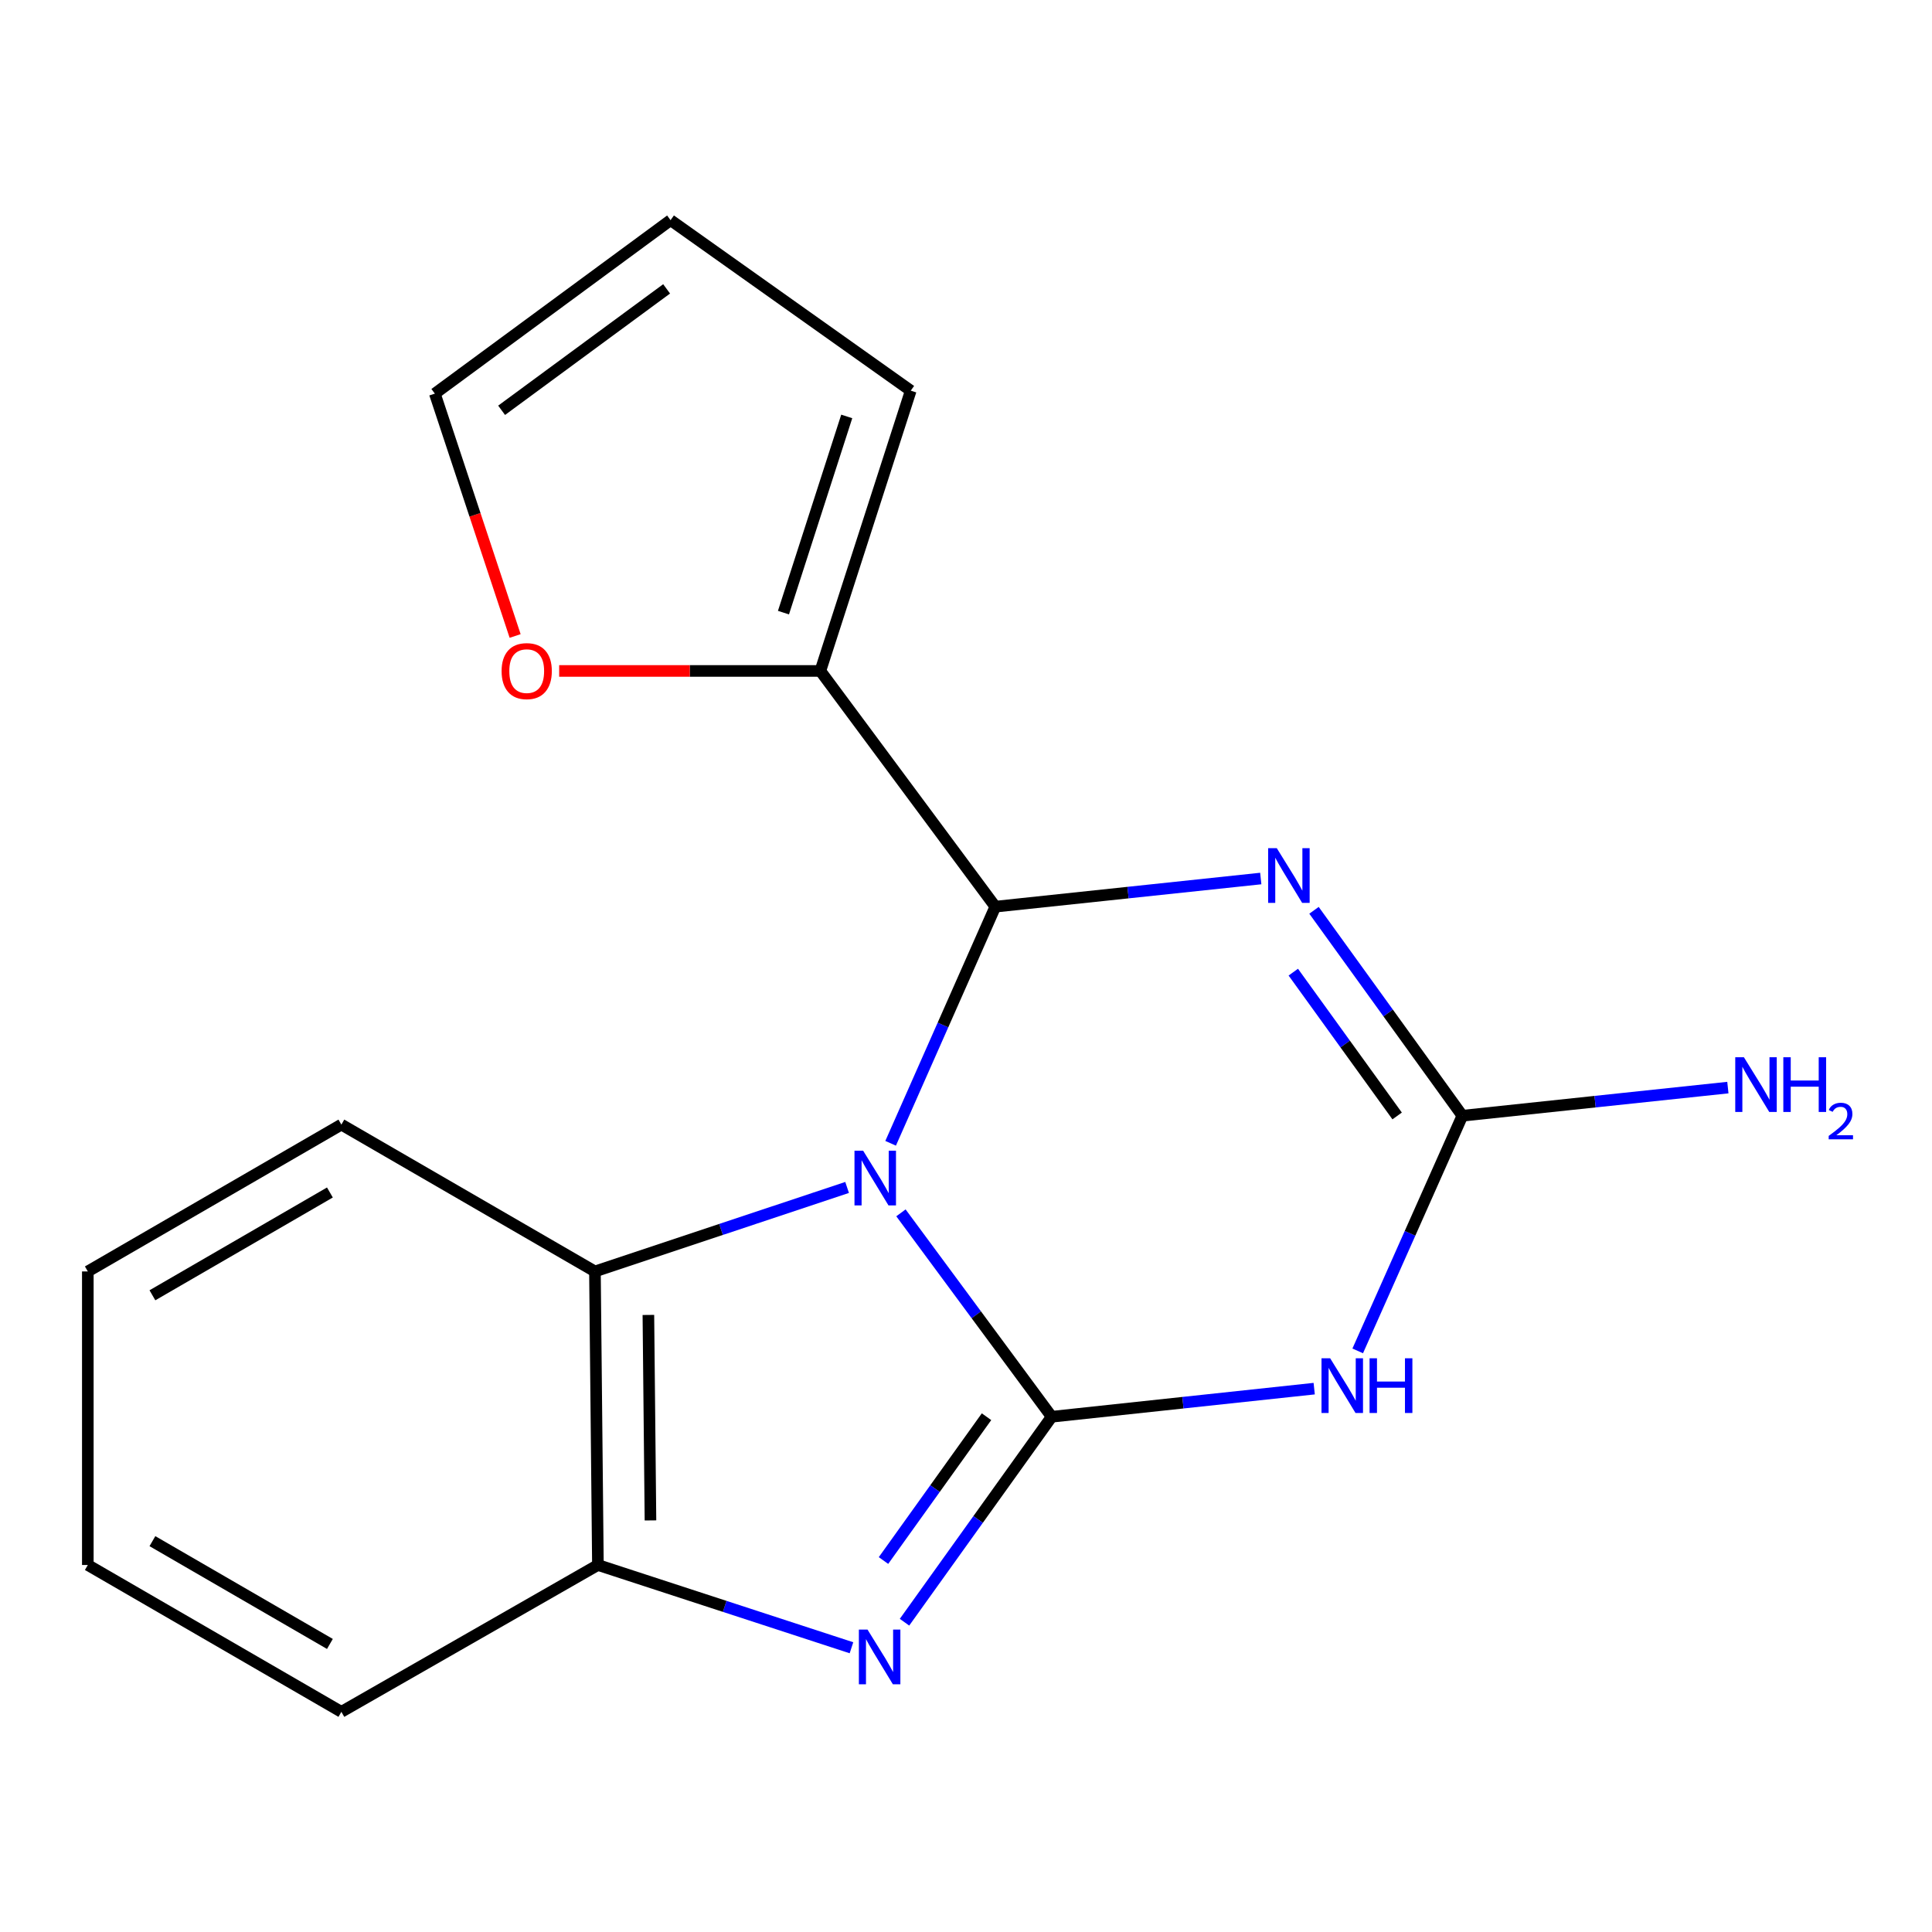 <?xml version='1.0' encoding='iso-8859-1'?>
<svg version='1.1' baseProfile='full'
              xmlns='http://www.w3.org/2000/svg'
                      xmlns:rdkit='http://www.rdkit.org/xml'
                      xmlns:xlink='http://www.w3.org/1999/xlink'
                  xml:space='preserve'
width='1000px' height='1000px' viewBox='0 0 1000 1000'>
<!-- END OF HEADER -->
<rect style='opacity:1.0;fill:#FFFFFF;stroke:none' width='1000' height='1000' x='0' y='0'> </rect>
<path class='bond-0' d='M 466.328,627.769 L 505.337,680.541' style='fill:none;fill-rule:evenodd;stroke:#0000FF;stroke-width:6px;stroke-linecap:butt;stroke-linejoin:miter;stroke-opacity:1' />
<path class='bond-0' d='M 505.337,680.541 L 544.347,733.313' style='fill:none;fill-rule:evenodd;stroke:#000000;stroke-width:6px;stroke-linecap:butt;stroke-linejoin:miter;stroke-opacity:1' />
<path class='bond-1' d='M 460.985,591.767 L 488.08,530.528' style='fill:none;fill-rule:evenodd;stroke:#0000FF;stroke-width:6px;stroke-linecap:butt;stroke-linejoin:miter;stroke-opacity:1' />
<path class='bond-1' d='M 488.08,530.528 L 515.175,469.289' style='fill:none;fill-rule:evenodd;stroke:#000000;stroke-width:6px;stroke-linecap:butt;stroke-linejoin:miter;stroke-opacity:1' />
<path class='bond-6' d='M 438.458,614.619 L 373.199,636.358' style='fill:none;fill-rule:evenodd;stroke:#0000FF;stroke-width:6px;stroke-linecap:butt;stroke-linejoin:miter;stroke-opacity:1' />
<path class='bond-6' d='M 373.199,636.358 L 307.94,658.098' style='fill:none;fill-rule:evenodd;stroke:#000000;stroke-width:6px;stroke-linecap:butt;stroke-linejoin:miter;stroke-opacity:1' />
<path class='bond-3' d='M 544.347,733.313 L 612.287,726.036' style='fill:none;fill-rule:evenodd;stroke:#000000;stroke-width:6px;stroke-linecap:butt;stroke-linejoin:miter;stroke-opacity:1' />
<path class='bond-3' d='M 612.287,726.036 L 680.226,718.759' style='fill:none;fill-rule:evenodd;stroke:#0000FF;stroke-width:6px;stroke-linecap:butt;stroke-linejoin:miter;stroke-opacity:1' />
<path class='bond-4' d='M 544.347,733.313 L 506.26,786.483' style='fill:none;fill-rule:evenodd;stroke:#000000;stroke-width:6px;stroke-linecap:butt;stroke-linejoin:miter;stroke-opacity:1' />
<path class='bond-4' d='M 506.26,786.483 L 468.174,839.653' style='fill:none;fill-rule:evenodd;stroke:#0000FF;stroke-width:6px;stroke-linecap:butt;stroke-linejoin:miter;stroke-opacity:1' />
<path class='bond-4' d='M 510.618,733.288 L 483.958,770.507' style='fill:none;fill-rule:evenodd;stroke:#000000;stroke-width:6px;stroke-linecap:butt;stroke-linejoin:miter;stroke-opacity:1' />
<path class='bond-4' d='M 483.958,770.507 L 457.297,807.726' style='fill:none;fill-rule:evenodd;stroke:#0000FF;stroke-width:6px;stroke-linecap:butt;stroke-linejoin:miter;stroke-opacity:1' />
<path class='bond-2' d='M 515.175,469.289 L 583.873,462.006' style='fill:none;fill-rule:evenodd;stroke:#000000;stroke-width:6px;stroke-linecap:butt;stroke-linejoin:miter;stroke-opacity:1' />
<path class='bond-2' d='M 583.873,462.006 L 652.571,454.722' style='fill:none;fill-rule:evenodd;stroke:#0000FF;stroke-width:6px;stroke-linecap:butt;stroke-linejoin:miter;stroke-opacity:1' />
<path class='bond-8' d='M 515.175,469.289 L 424.612,347.282' style='fill:none;fill-rule:evenodd;stroke:#000000;stroke-width:6px;stroke-linecap:butt;stroke-linejoin:miter;stroke-opacity:1' />
<path class='bond-5' d='M 680.126,471.173 L 718.521,524.337' style='fill:none;fill-rule:evenodd;stroke:#0000FF;stroke-width:6px;stroke-linecap:butt;stroke-linejoin:miter;stroke-opacity:1' />
<path class='bond-5' d='M 718.521,524.337 L 756.917,577.502' style='fill:none;fill-rule:evenodd;stroke:#000000;stroke-width:6px;stroke-linecap:butt;stroke-linejoin:miter;stroke-opacity:1' />
<path class='bond-5' d='M 669.404,503.184 L 696.281,540.399' style='fill:none;fill-rule:evenodd;stroke:#0000FF;stroke-width:6px;stroke-linecap:butt;stroke-linejoin:miter;stroke-opacity:1' />
<path class='bond-5' d='M 696.281,540.399 L 723.158,577.615' style='fill:none;fill-rule:evenodd;stroke:#000000;stroke-width:6px;stroke-linecap:butt;stroke-linejoin:miter;stroke-opacity:1' />
<path class='bond-19' d='M 702.75,699.221 L 729.834,638.361' style='fill:none;fill-rule:evenodd;stroke:#0000FF;stroke-width:6px;stroke-linecap:butt;stroke-linejoin:miter;stroke-opacity:1' />
<path class='bond-19' d='M 729.834,638.361 L 756.917,577.502' style='fill:none;fill-rule:evenodd;stroke:#000000;stroke-width:6px;stroke-linecap:butt;stroke-linejoin:miter;stroke-opacity:1' />
<path class='bond-18' d='M 440.718,852.879 L 375.098,831.458' style='fill:none;fill-rule:evenodd;stroke:#0000FF;stroke-width:6px;stroke-linecap:butt;stroke-linejoin:miter;stroke-opacity:1' />
<path class='bond-18' d='M 375.098,831.458 L 309.479,810.038' style='fill:none;fill-rule:evenodd;stroke:#000000;stroke-width:6px;stroke-linecap:butt;stroke-linejoin:miter;stroke-opacity:1' />
<path class='bond-12' d='M 756.917,577.502 L 825.63,570.219' style='fill:none;fill-rule:evenodd;stroke:#000000;stroke-width:6px;stroke-linecap:butt;stroke-linejoin:miter;stroke-opacity:1' />
<path class='bond-12' d='M 825.63,570.219 L 894.342,562.935' style='fill:none;fill-rule:evenodd;stroke:#0000FF;stroke-width:6px;stroke-linecap:butt;stroke-linejoin:miter;stroke-opacity:1' />
<path class='bond-7' d='M 307.94,658.098 L 309.479,810.038' style='fill:none;fill-rule:evenodd;stroke:#000000;stroke-width:6px;stroke-linecap:butt;stroke-linejoin:miter;stroke-opacity:1' />
<path class='bond-7' d='M 335.603,680.611 L 336.681,786.969' style='fill:none;fill-rule:evenodd;stroke:#000000;stroke-width:6px;stroke-linecap:butt;stroke-linejoin:miter;stroke-opacity:1' />
<path class='bond-14' d='M 307.94,658.098 L 176.697,582.089' style='fill:none;fill-rule:evenodd;stroke:#000000;stroke-width:6px;stroke-linecap:butt;stroke-linejoin:miter;stroke-opacity:1' />
<path class='bond-15' d='M 309.479,810.038 L 176.697,886.046' style='fill:none;fill-rule:evenodd;stroke:#000000;stroke-width:6px;stroke-linecap:butt;stroke-linejoin:miter;stroke-opacity:1' />
<path class='bond-9' d='M 424.612,347.282 L 357.018,347.282' style='fill:none;fill-rule:evenodd;stroke:#000000;stroke-width:6px;stroke-linecap:butt;stroke-linejoin:miter;stroke-opacity:1' />
<path class='bond-9' d='M 357.018,347.282 L 289.425,347.282' style='fill:none;fill-rule:evenodd;stroke:#FF0000;stroke-width:6px;stroke-linecap:butt;stroke-linejoin:miter;stroke-opacity:1' />
<path class='bond-10' d='M 424.612,347.282 L 471.402,202.201' style='fill:none;fill-rule:evenodd;stroke:#000000;stroke-width:6px;stroke-linecap:butt;stroke-linejoin:miter;stroke-opacity:1' />
<path class='bond-10' d='M 405.52,317.099 L 438.274,215.542' style='fill:none;fill-rule:evenodd;stroke:#000000;stroke-width:6px;stroke-linecap:butt;stroke-linejoin:miter;stroke-opacity:1' />
<path class='bond-11' d='M 266.629,329.182 L 245.851,266.461' style='fill:none;fill-rule:evenodd;stroke:#FF0000;stroke-width:6px;stroke-linecap:butt;stroke-linejoin:miter;stroke-opacity:1' />
<path class='bond-11' d='M 245.851,266.461 L 225.073,203.74' style='fill:none;fill-rule:evenodd;stroke:#000000;stroke-width:6px;stroke-linecap:butt;stroke-linejoin:miter;stroke-opacity:1' />
<path class='bond-13' d='M 471.402,202.201 L 347.079,113.954' style='fill:none;fill-rule:evenodd;stroke:#000000;stroke-width:6px;stroke-linecap:butt;stroke-linejoin:miter;stroke-opacity:1' />
<path class='bond-21' d='M 225.073,203.74 L 347.079,113.954' style='fill:none;fill-rule:evenodd;stroke:#000000;stroke-width:6px;stroke-linecap:butt;stroke-linejoin:miter;stroke-opacity:1' />
<path class='bond-21' d='M 259.635,212.368 L 345.039,149.518' style='fill:none;fill-rule:evenodd;stroke:#000000;stroke-width:6px;stroke-linecap:butt;stroke-linejoin:miter;stroke-opacity:1' />
<path class='bond-16' d='M 176.697,582.089 L 45.455,658.098' style='fill:none;fill-rule:evenodd;stroke:#000000;stroke-width:6px;stroke-linecap:butt;stroke-linejoin:miter;stroke-opacity:1' />
<path class='bond-16' d='M 170.76,617.231 L 78.89,670.437' style='fill:none;fill-rule:evenodd;stroke:#000000;stroke-width:6px;stroke-linecap:butt;stroke-linejoin:miter;stroke-opacity:1' />
<path class='bond-20' d='M 176.697,886.046 L 45.455,810.038' style='fill:none;fill-rule:evenodd;stroke:#000000;stroke-width:6px;stroke-linecap:butt;stroke-linejoin:miter;stroke-opacity:1' />
<path class='bond-20' d='M 170.76,850.905 L 78.89,797.699' style='fill:none;fill-rule:evenodd;stroke:#000000;stroke-width:6px;stroke-linecap:butt;stroke-linejoin:miter;stroke-opacity:1' />
<path class='bond-17' d='M 45.455,658.098 L 45.455,810.038' style='fill:none;fill-rule:evenodd;stroke:#000000;stroke-width:6px;stroke-linecap:butt;stroke-linejoin:miter;stroke-opacity:1' />
<path  class='atom-0' d='M 446.761 595.608
L 456.041 610.608
Q 456.961 612.088, 458.441 614.768
Q 459.921 617.448, 460.001 617.608
L 460.001 595.608
L 463.761 595.608
L 463.761 623.928
L 459.881 623.928
L 449.921 607.528
Q 448.761 605.608, 447.521 603.408
Q 446.321 601.208, 445.961 600.528
L 445.961 623.928
L 442.281 623.928
L 442.281 595.608
L 446.761 595.608
' fill='#0000FF'/>
<path  class='atom-3' d='M 660.871 439.019
L 670.151 454.019
Q 671.071 455.499, 672.551 458.179
Q 674.031 460.859, 674.111 461.019
L 674.111 439.019
L 677.871 439.019
L 677.871 467.339
L 673.991 467.339
L 664.031 450.939
Q 662.871 449.019, 661.631 446.819
Q 660.431 444.619, 660.071 443.939
L 660.071 467.339
L 656.391 467.339
L 656.391 439.019
L 660.871 439.019
' fill='#0000FF'/>
<path  class='atom-4' d='M 688.488 703.043
L 697.768 718.043
Q 698.688 719.523, 700.168 722.203
Q 701.648 724.883, 701.728 725.043
L 701.728 703.043
L 705.488 703.043
L 705.488 731.363
L 701.608 731.363
L 691.648 714.963
Q 690.488 713.043, 689.248 710.843
Q 688.048 708.643, 687.688 707.963
L 687.688 731.363
L 684.008 731.363
L 684.008 703.043
L 688.488 703.043
' fill='#0000FF'/>
<path  class='atom-4' d='M 708.888 703.043
L 712.728 703.043
L 712.728 715.083
L 727.208 715.083
L 727.208 703.043
L 731.048 703.043
L 731.048 731.363
L 727.208 731.363
L 727.208 718.283
L 712.728 718.283
L 712.728 731.363
L 708.888 731.363
L 708.888 703.043
' fill='#0000FF'/>
<path  class='atom-5' d='M 449.032 843.476
L 458.312 858.476
Q 459.232 859.956, 460.712 862.636
Q 462.192 865.316, 462.272 865.476
L 462.272 843.476
L 466.032 843.476
L 466.032 871.796
L 462.152 871.796
L 452.192 855.396
Q 451.032 853.476, 449.792 851.276
Q 448.592 849.076, 448.232 848.396
L 448.232 871.796
L 444.552 871.796
L 444.552 843.476
L 449.032 843.476
' fill='#0000FF'/>
<path  class='atom-10' d='M 259.626 347.362
Q 259.626 340.562, 262.986 336.762
Q 266.346 332.962, 272.626 332.962
Q 278.906 332.962, 282.266 336.762
Q 285.626 340.562, 285.626 347.362
Q 285.626 354.242, 282.226 358.162
Q 278.826 362.042, 272.626 362.042
Q 266.386 362.042, 262.986 358.162
Q 259.626 354.282, 259.626 347.362
M 272.626 358.842
Q 276.946 358.842, 279.266 355.962
Q 281.626 353.042, 281.626 347.362
Q 281.626 341.802, 279.266 339.002
Q 276.946 336.162, 272.626 336.162
Q 268.306 336.162, 265.946 338.962
Q 263.626 341.762, 263.626 347.362
Q 263.626 353.082, 265.946 355.962
Q 268.306 358.842, 272.626 358.842
' fill='#FF0000'/>
<path  class='atom-13' d='M 902.643 547.232
L 911.923 562.232
Q 912.843 563.712, 914.323 566.392
Q 915.803 569.072, 915.883 569.232
L 915.883 547.232
L 919.643 547.232
L 919.643 575.552
L 915.763 575.552
L 905.803 559.152
Q 904.643 557.232, 903.403 555.032
Q 902.203 552.832, 901.843 552.152
L 901.843 575.552
L 898.163 575.552
L 898.163 547.232
L 902.643 547.232
' fill='#0000FF'/>
<path  class='atom-13' d='M 923.043 547.232
L 926.883 547.232
L 926.883 559.272
L 941.363 559.272
L 941.363 547.232
L 945.203 547.232
L 945.203 575.552
L 941.363 575.552
L 941.363 562.472
L 926.883 562.472
L 926.883 575.552
L 923.043 575.552
L 923.043 547.232
' fill='#0000FF'/>
<path  class='atom-13' d='M 946.576 574.558
Q 947.262 572.789, 948.899 571.813
Q 950.536 570.809, 952.806 570.809
Q 955.631 570.809, 957.215 572.341
Q 958.799 573.872, 958.799 576.591
Q 958.799 579.363, 956.74 581.95
Q 954.707 584.537, 950.483 587.6
L 959.116 587.6
L 959.116 589.712
L 946.523 589.712
L 946.523 587.943
Q 950.008 585.461, 952.067 583.613
Q 954.153 581.765, 955.156 580.102
Q 956.159 578.439, 956.159 576.723
Q 956.159 574.928, 955.261 573.925
Q 954.364 572.921, 952.806 572.921
Q 951.301 572.921, 950.298 573.529
Q 949.295 574.136, 948.582 575.482
L 946.576 574.558
' fill='#0000FF'/>
</svg>
